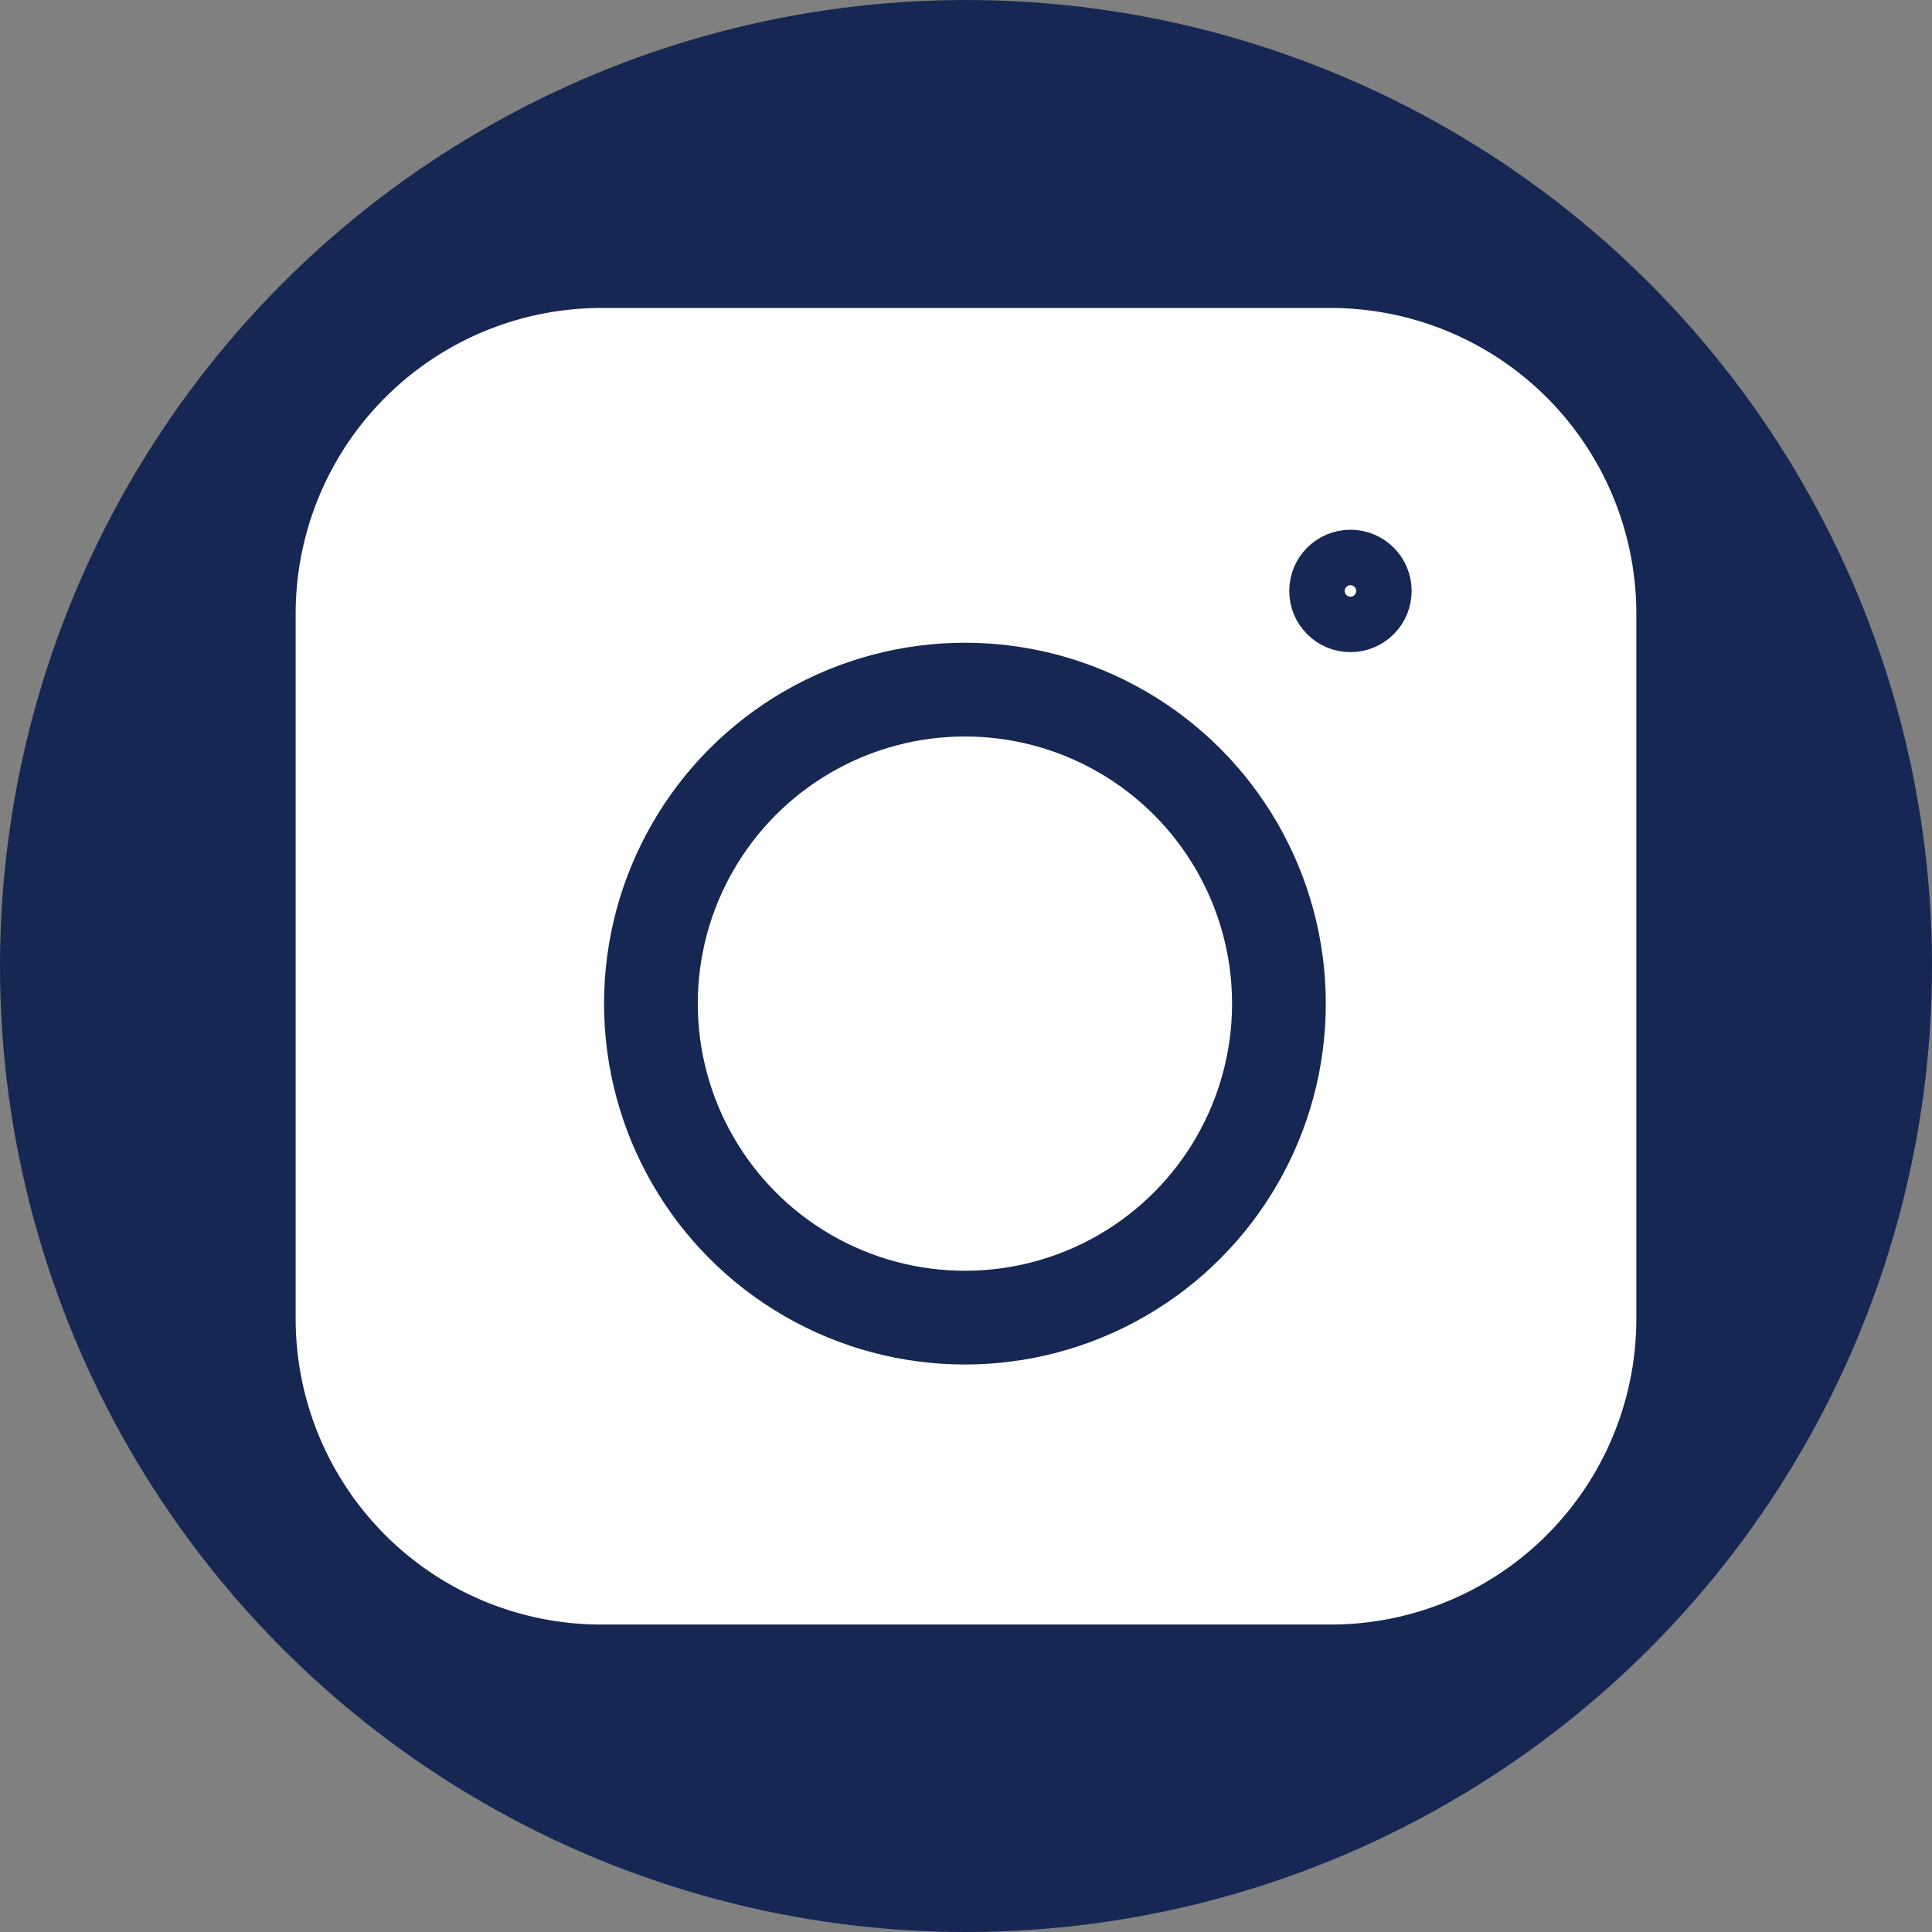 <?xml version="1.0" encoding="UTF-8"?> <svg xmlns="http://www.w3.org/2000/svg" id="Layer_1" data-name="Layer 1" viewBox="0 0 144.28 144.28"><rect x="0" y="0" width="144.28" height="144.28" fill="#808080" stroke="none"/> <defs> <style>.cls-1{fill:#162753;}.cls-2{fill:#fefefe;}.cls-3,.cls-4{fill:none;stroke:#162753;stroke-miterlimit:10;}.cls-3{stroke-width:7px;}.cls-4{stroke-width:5px;}</style> </defs> <title>Инста_серый_синий</title> <circle class="cls-1" cx="72.14" cy="72.14" r="72.14"></circle> <g id="Layer_3" data-name="Layer 3"> <path class="cls-2" d="M22.08,45.79v52.7a22.83,22.83,0,0,0,22.83,22.83H99.37A22.83,22.83,0,0,0,122.2,98.49V45.79A22.83,22.83,0,0,0,99.37,23H44.91A22.83,22.83,0,0,0,22.08,45.79Z"></path> </g> <g id="Layer_4" data-name="Layer 4"> <circle class="cls-3" cx="72.06" cy="74.95" r="23.45"></circle> <circle class="cls-4" cx="100.85" cy="44.13" r="2.07"></circle> </g> </svg> 